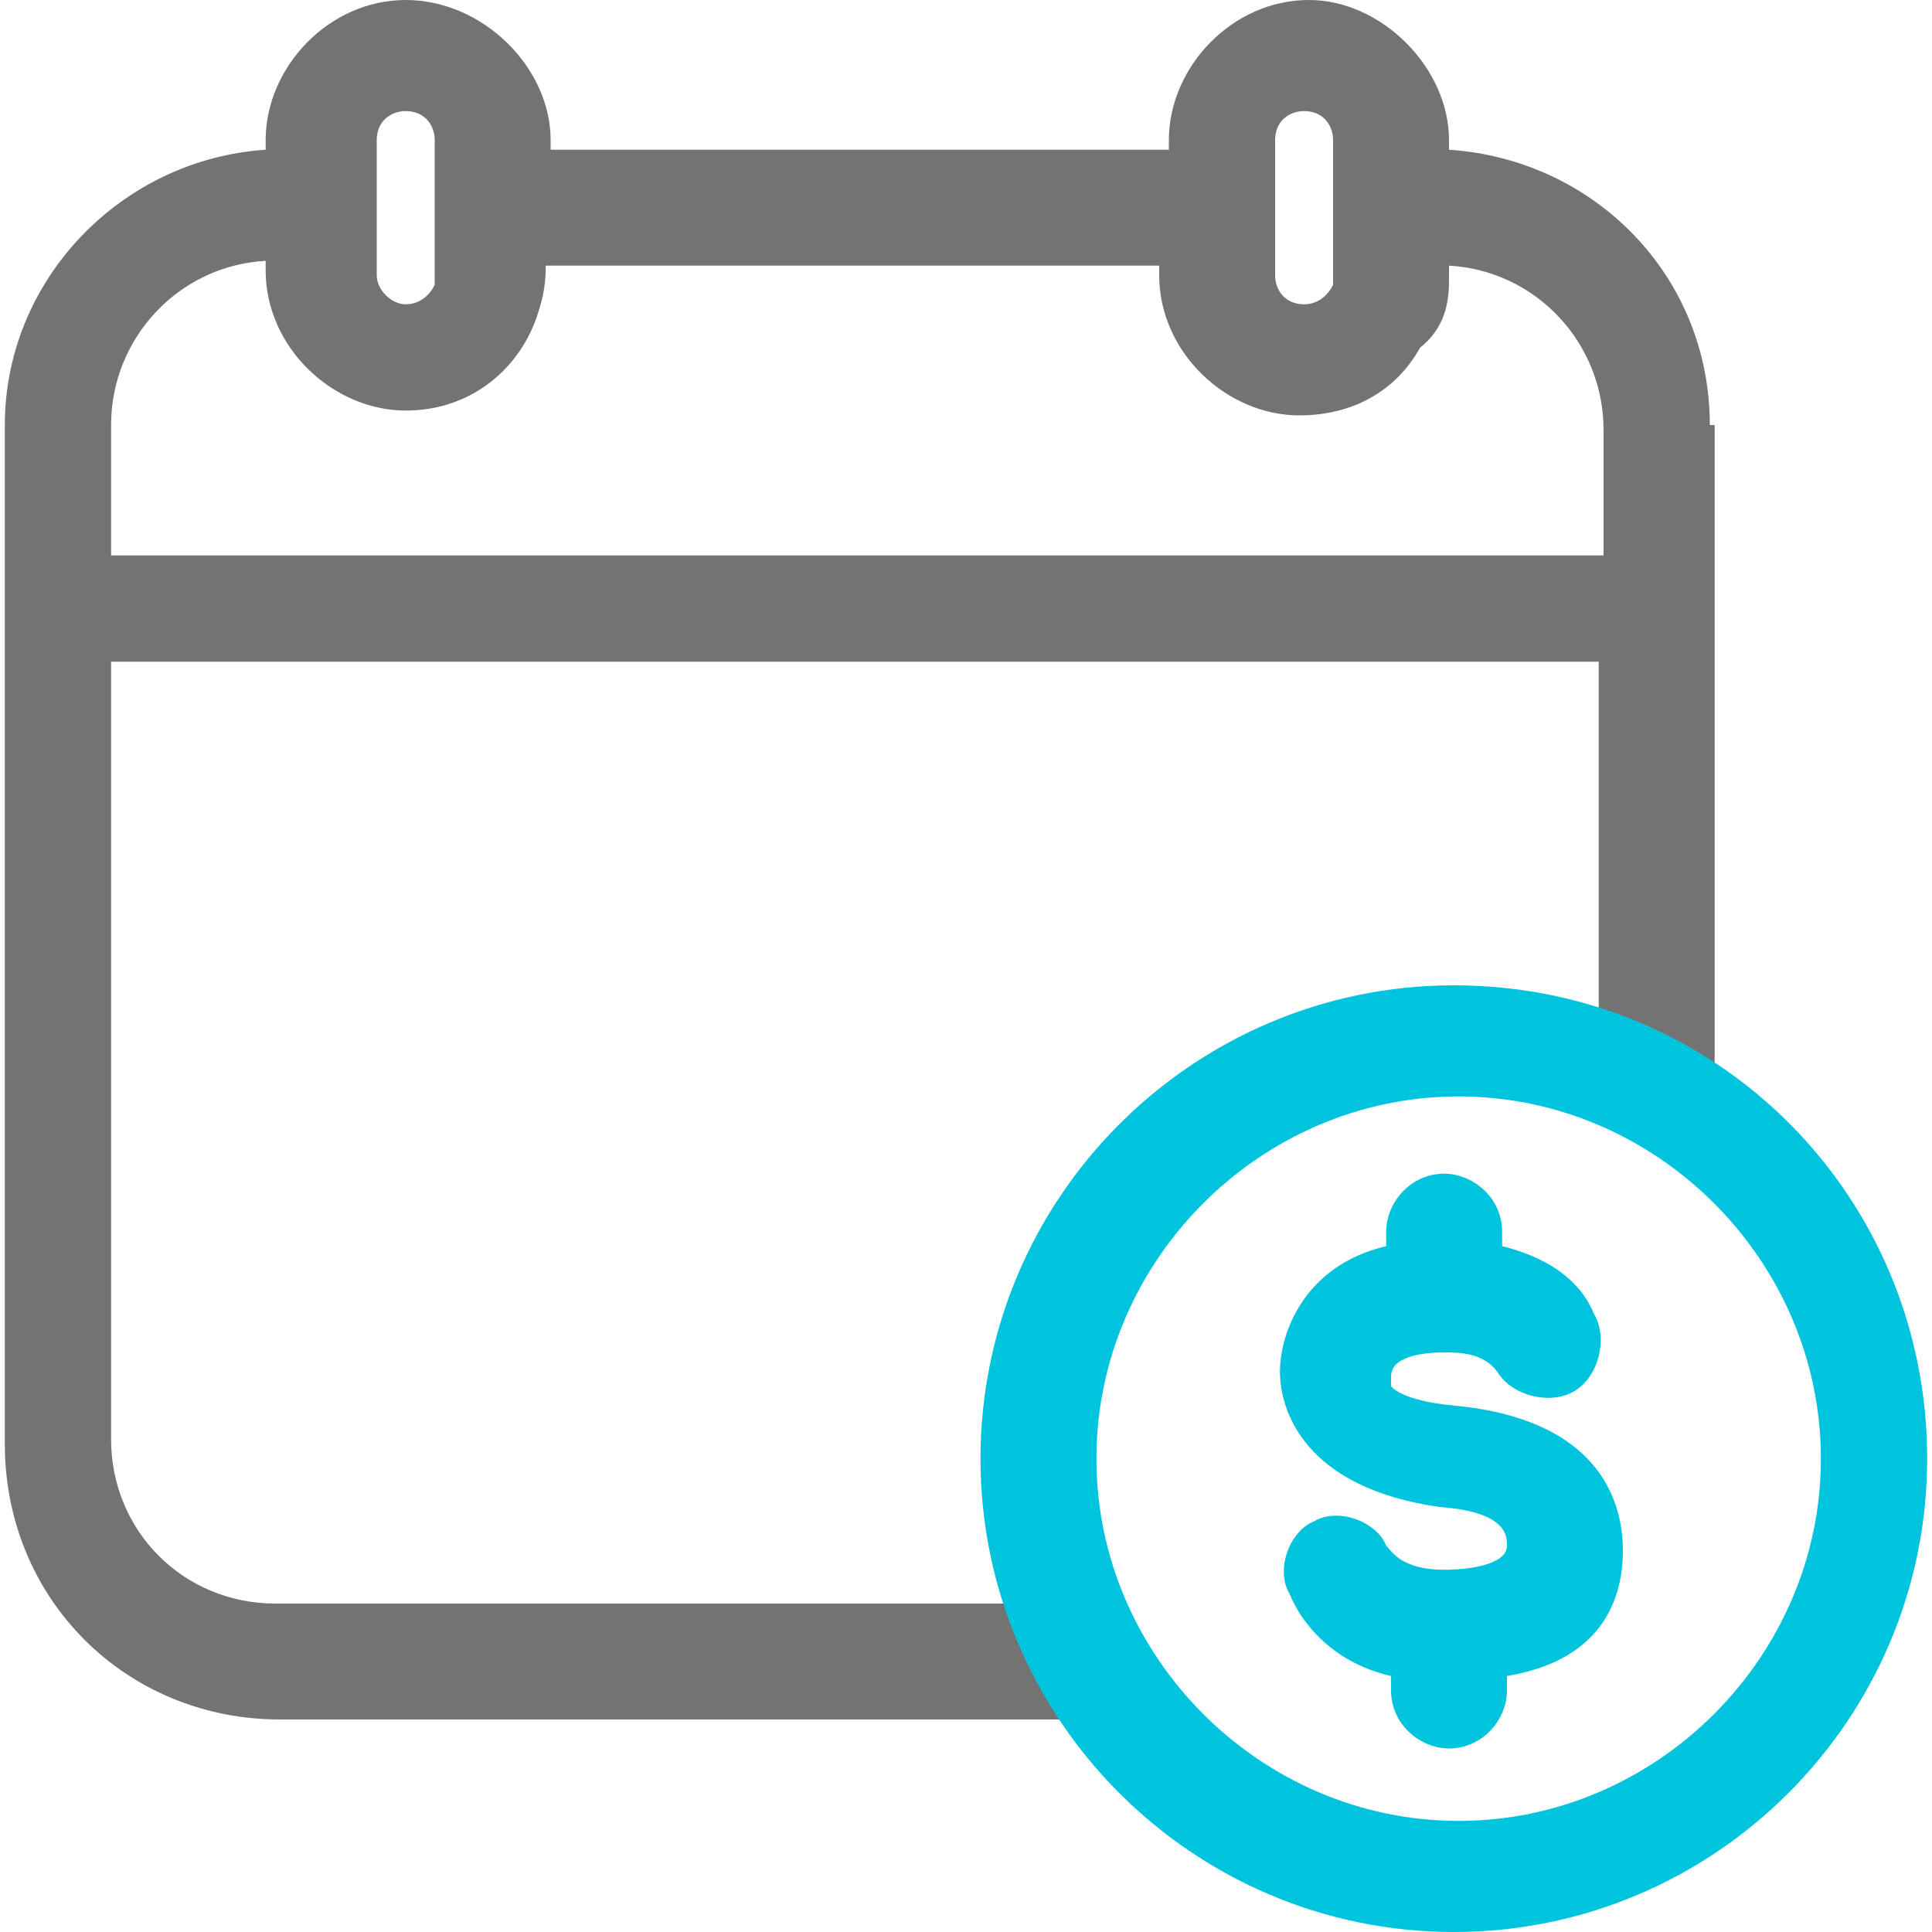 <?xml version="1.0" encoding="utf-8"?>
<!-- Generator: Adobe Illustrator 24.2.1, SVG Export Plug-In . SVG Version: 6.00 Build 0)  -->
<svg version="1.1" id="Capa_1" xmlns="http://www.w3.org/2000/svg" xmlns:xlink="http://www.w3.org/1999/xlink" x="0px" y="0px"
	 viewBox="0 0 40 40" style="enable-background:new 0 0 40 40;" xml:space="preserve">
<style type="text/css">
	.st0{fill:#737373;}
	.st1{fill:#00C4DE;}
</style>
<path class="st0" d="M35.4,8.8c0-3.1-2.4-5.5-5.4-5.7V2.9C30,1.4,28.6,0,27.1,0c-1.6,0-2.9,1.4-2.9,2.9v0.2H11.4V2.9
	C11.4,1.4,10,0,8.4,0S5.5,1.4,5.5,2.9v0.2C2.5,3.3,0.1,5.8,0.1,8.8v3.8l0,0v17.3c0,3.2,2.5,5.7,5.7,5.7h16.7c0.6,0,1.2-0.5,1.2-1.2
	c0-0.6-0.5-1.2-1.2-1.2H5.7c-1.9,0-3.4-1.5-3.4-3.4V13.7h30.8v8.8c0,0.6,0.5,1.2,1.2,1.2s1.2-0.5,1.2-1.2v-10l0,0V8.8H35.4z
	 M26.4,2.9c0-0.4,0.3-0.6,0.6-0.6c0.4,0,0.6,0.3,0.6,0.6v1.4v1.4c0,0.1,0,0.1,0,0.2c-0.1,0.2-0.3,0.4-0.6,0.4
	c-0.4,0-0.6-0.3-0.6-0.6V2.9z M7.8,2.9c0-0.4,0.3-0.6,0.6-0.6c0.4,0,0.6,0.3,0.6,0.6v1.4v1.4c0,0.1,0,0.1,0,0.2
	C8.9,6.1,8.7,6.3,8.4,6.3C8.1,6.3,7.8,6,7.8,5.7V2.9z M2.3,11.5V8.8c0-1.8,1.4-3.3,3.2-3.4v0.2c0,1.6,1.4,2.9,2.9,2.9
	c1.3,0,2.3-0.8,2.7-1.9c0.1-0.3,0.2-0.6,0.2-1.1l0,0V5.5h12.7v0.2c0,1.6,1.4,2.9,2.9,2.9c1.1,0,2-0.5,2.5-1.4
	C29.9,6.8,30,6.3,30,5.8l0,0V5.5c1.8,0.1,3.2,1.6,3.2,3.4v2.6H2.3z"/>
<path class="st1" d="M33.6,32.1c0,1.2-0.6,2.3-2.4,2.6v0.3c0,0.6-0.5,1.2-1.2,1.2c-0.6,0-1.2-0.5-1.2-1.2v-0.3
	c-1.3-0.3-1.9-1.2-2.1-1.7c-0.3-0.5,0-1.3,0.5-1.5c0.5-0.3,1.3,0,1.5,0.5c0.1,0.1,0.3,0.5,1.2,0.5c0.5,0,1.3-0.1,1.3-0.5
	c0-0.2,0-0.7-1.4-0.8c-2.8-0.4-3.3-2-3.3-2.8c0-0.8,0.5-2.2,2.2-2.6v-0.3c0-0.6,0.5-1.2,1.2-1.2c0.6,0,1.2,0.5,1.2,1.2v0.3
	c1.2,0.3,1.7,0.9,1.9,1.4c0.3,0.5,0.1,1.3-0.4,1.6s-1.3,0.1-1.6-0.4C30.7,28,30.2,28,29.9,28c-0.5,0-1.1,0.1-1.1,0.5v0.1
	c0,0.1,0,0.1,0,0.1s0.2,0.3,1.3,0.4C33.3,29.4,33.6,31.3,33.6,32.1z M39.9,30.2c0,5.4-4.4,9.8-9.8,9.8s-9.8-4.4-9.8-9.8
	s4.4-9.8,9.8-9.8C35.6,20.4,39.9,24.8,39.9,30.2z M37.7,30.2c0-4.1-3.4-7.5-7.5-7.5s-7.5,3.4-7.5,7.5s3.4,7.5,7.5,7.5
	S37.7,34.3,37.7,30.2z"/>
</svg>
